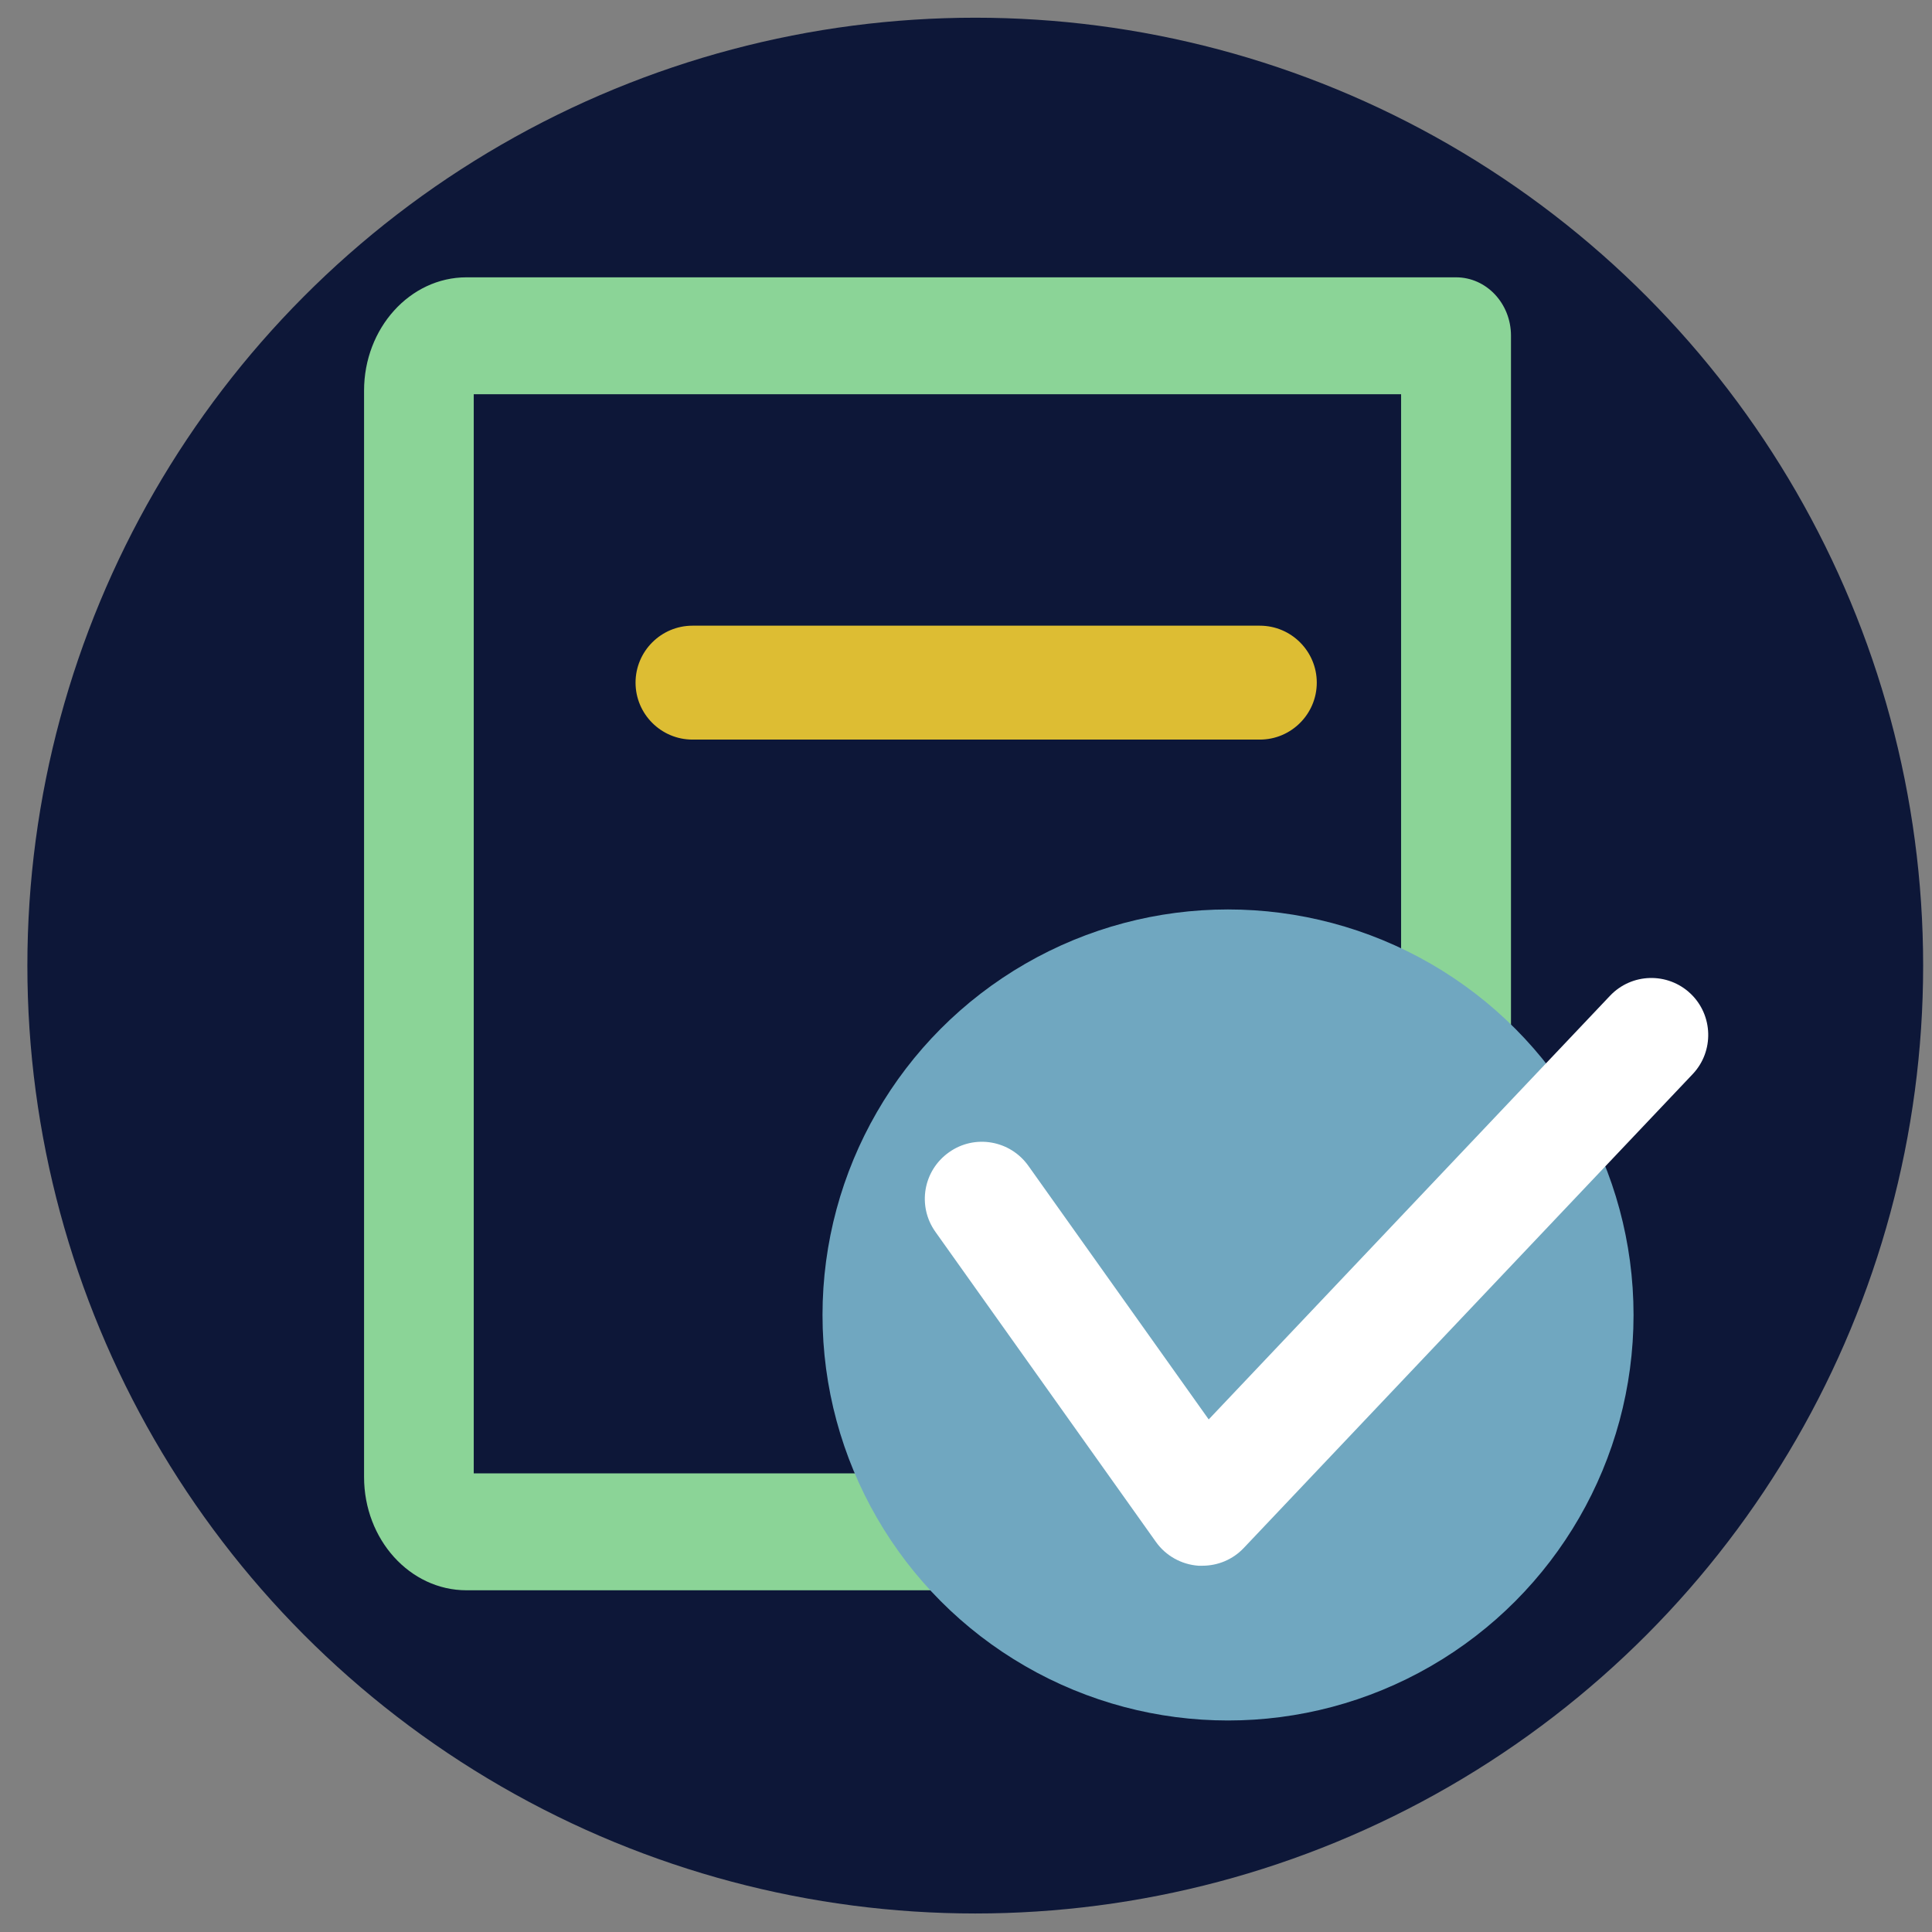 <svg xmlns="http://www.w3.org/2000/svg" id="Calque_1" data-name="Calque 1" viewBox="0 0 96 96"><rect x="0" y="0" width="96" height="96" fill="#808080" stroke="none"/><defs><style>      .cls-1 {        fill: #fff;      }      .cls-2 {        fill: #8bd497;      }      .cls-3 {        fill: #ddbd33;      }      .cls-4 {        fill: #0d1738;      }      .cls-5 {        fill: #70a7c0;      }    </style></defs><circle class="cls-4" cx="48.46" cy="47.98" r="47.1"></circle><path class="cls-2" d="M69.99,79.02H23.18c-2.81,0-5.09-2.52-5.09-5.63V19.41c0-3.1,2.28-5.63,5.09-5.63h49.17c1.51,0,2.73,1.3,2.73,2.9v56.71c0,3.1-2.28,5.63-5.09,5.63Zm-46.45-5.81h46.08V19.59H23.54v53.63Z"></path><path class="cls-3" d="M62.6,36.75h-28.19c-1.56,0-2.83-1.27-2.83-2.83s1.27-2.83,2.83-2.83h28.19c1.56,0,2.83,1.27,2.83,2.83s-1.27,2.83-2.83,2.83Z"></path><circle class="cls-5" cx="61.02" cy="65.34" r="20.15"></circle><path class="cls-1" d="M59.75,77.8c-.07,0-.13,0-.2,0-.84-.06-1.62-.49-2.11-1.18l-10.96-15.41c-.91-1.28-.61-3.04,.67-3.95,1.27-.91,3.04-.61,3.95,.67l8.96,12.6,19.94-21.05c1.08-1.14,2.87-1.18,4-.11s1.18,2.87,.11,4l-22.31,23.55c-.54,.57-1.28,.88-2.06,.88Z"></path></svg>